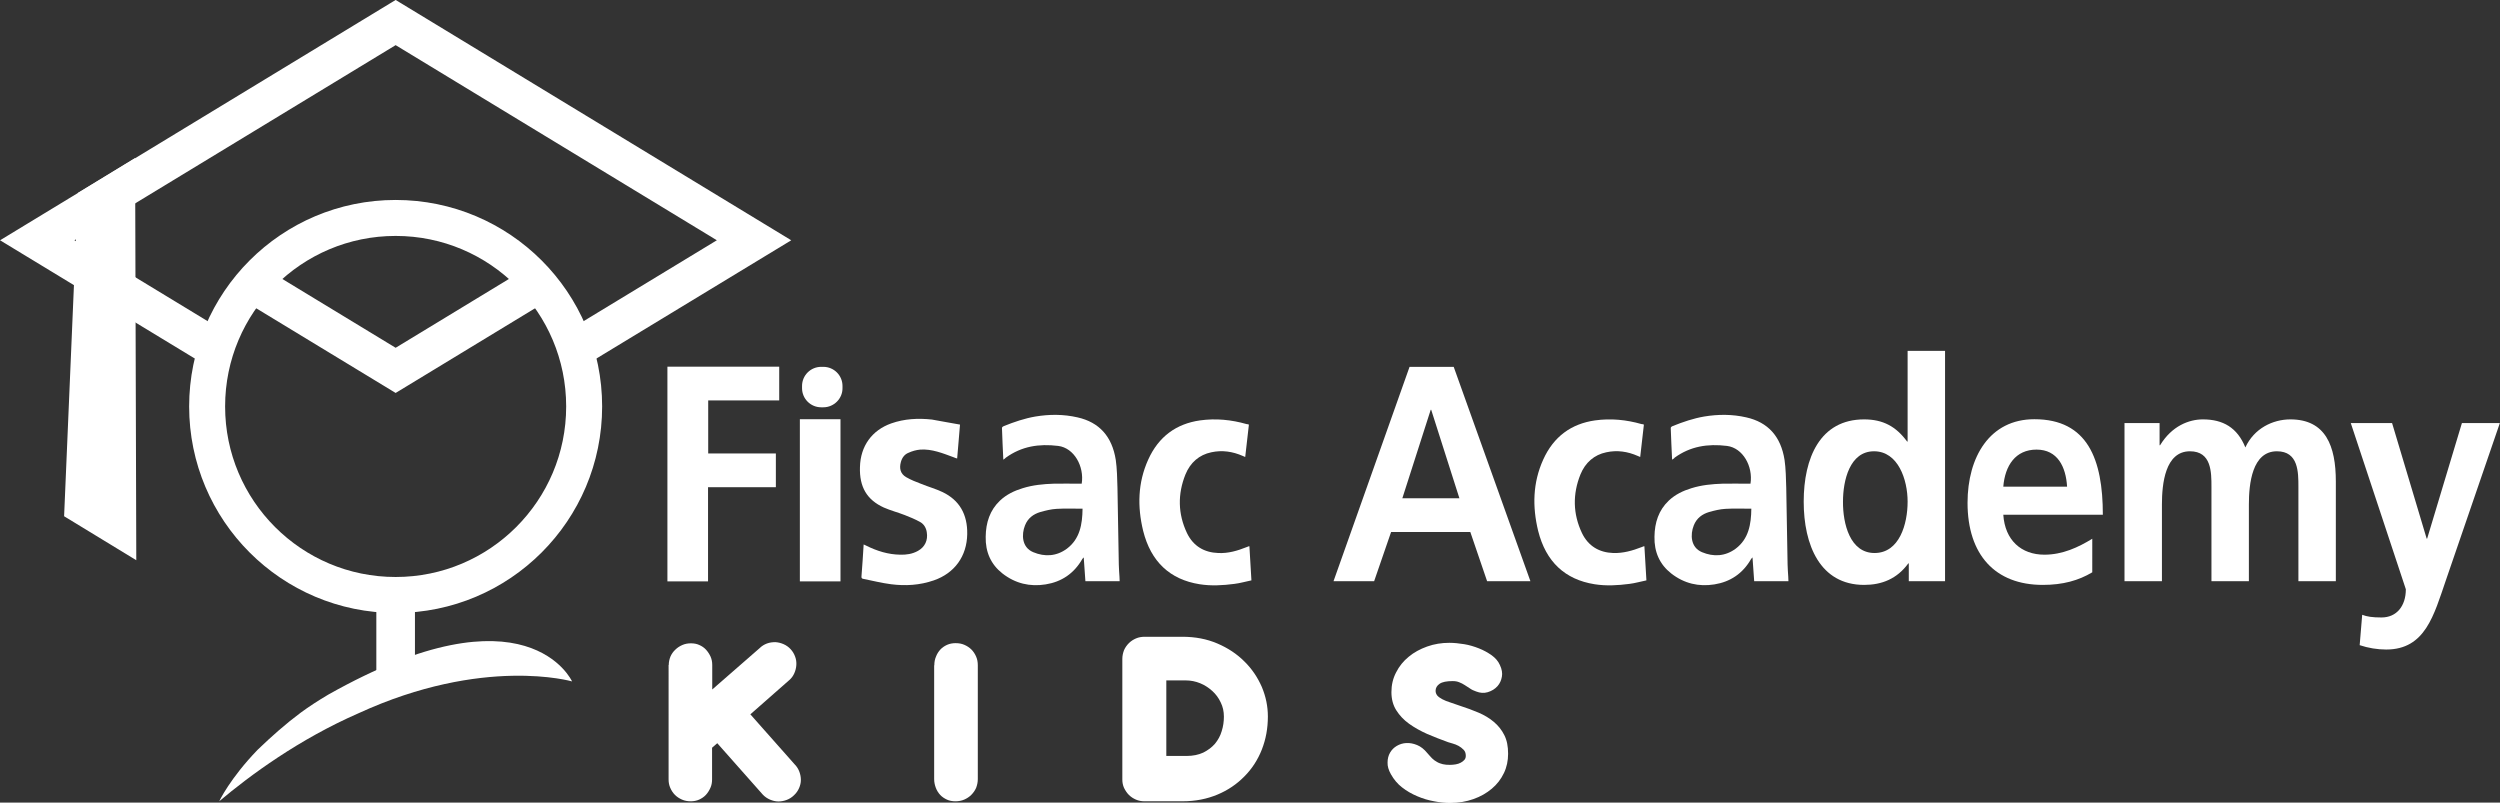 <?xml version="1.0" encoding="utf-8"?>
<!-- Generator: Adobe Illustrator 26.0.2, SVG Export Plug-In . SVG Version: 6.00 Build 0)  -->
<svg version="1.1" id="Layer_1" xmlns="http://www.w3.org/2000/svg" xmlns:xlink="http://www.w3.org/1999/xlink" x="0px" y="0px"
	 viewBox="0 0 141.1 45.3" style="enable-background:new 0 0 141.1 45.3;" xml:space="preserve">
<rect x="0" y="0" width="141.1" height="45.3" fill="#333333" stroke="none"/>
<style type="text/css">
	.st0{fill:none;stroke:#FFFFFF;stroke-width:23;stroke-miterlimit:10;}
	.st1{fill:#FFFFFF;}
	.st2{fill-rule:evenodd;clip-rule:evenodd;fill:#FFFFFF;}
	.st3{fill:none;stroke:#FFFFFF;stroke-width:21.426;stroke-miterlimit:10;}
</style>
<symbol  id="fisac_x5F_kids_x5F_white" viewBox="-744.6 -239.2 1489.2 478.5">
	<polyline class="st0" points="-407.6,28 -295.4,96.1 -508.9,225.8 -722.4,96.1 -609.6,27.6 	"/>
	<polyline class="st0" points="-423.8,70.3 -508.9,18.6 -596,71.5 	"/>
	<line class="st0" x1="-508.9" y1="-119.2" x2="-508.9" y2="-172.2"/>
	<g>
		<path class="st1" d="M-346.2-156.9c0,1.8,0.4,3.5,1,5c0.7,1.6,1.7,3,2.9,4.1c1.2,1.2,2.6,2.1,4.2,2.8c1.6,0.7,3.3,1,5.1,1
			c1.8,0,3.5-0.3,5-1c1.6-0.7,2.9-1.6,4-2.8c1.1-1.2,2-2.6,2.7-4.1c0.7-1.6,1-3.2,1-5v-14.6l28.2,24.6c1.3,1.3,2.8,2.2,4.4,2.8
			c1.6,0.6,3.3,0.8,5,0.8c1.7-0.1,3.3-0.5,4.9-1.2c1.6-0.7,3-1.7,4.2-3c1.2-1.3,2.1-2.8,2.7-4.5c0.6-1.6,0.8-3.3,0.7-4.9
			c-0.1-1.7-0.5-3.3-1.2-4.9c-0.7-1.6-1.7-3-3-4.1l-23.2-20.4l26.4-29.8c1.3-1.3,2.2-2.8,2.8-4.4c0.6-1.6,0.9-3.2,0.9-4.9
			c0-1.7-0.4-3.3-1.1-4.9c-0.7-1.6-1.7-3-3-4.2c-1.3-1.3-2.8-2.2-4.4-2.8s-3.2-0.9-4.9-0.9c-1.7,0-3.3,0.4-5,1.1
			c-1.6,0.7-3.1,1.7-4.3,3l-27.1,30.6l-3.1-2.7v-18.9c0-1.8-0.3-3.5-1-5c-0.7-1.6-1.6-3-2.7-4.2c-1.1-1.2-2.5-2.1-4-2.8
			c-1.6-0.7-3.2-1-5-1c-1.9,0-3.6,0.3-5.2,1c-1.6,0.7-3,1.6-4.2,2.8c-1.2,1.2-2.1,2.6-2.8,4.2c-0.7,1.6-1,3.2-1,5V-156.9z"/>
		<path class="st1" d="M-188-157.1c0,1.9,0.3,3.6,1,5.2c0.6,1.6,1.5,3,2.6,4.2c1.1,1.2,2.5,2.1,4,2.8c1.6,0.7,3.3,1,5.1,1
			c1.9,0,3.6-0.3,5.2-1c1.6-0.7,3-1.6,4.2-2.8c1.2-1.2,2.1-2.6,2.8-4.2c0.7-1.6,1-3.3,1-5.2v-67.8c0-1.9-0.4-3.6-1-5.2
			c-0.7-1.6-1.7-3-2.9-4.2c-1.2-1.2-2.6-2.1-4.2-2.8c-1.6-0.7-3.4-1-5.2-1c-1.9,0-3.6,0.3-5.1,1c-1.5,0.7-2.9,1.6-4,2.8
			c-1.1,1.2-2,2.6-2.6,4.2c-0.6,1.6-1,3.3-1,5.2V-157.1z"/>
		<path class="st1" d="M-62.8-238.1c-1.8,0-3.5,0.3-5.1,1c-1.6,0.7-3,1.6-4.2,2.8c-1.2,1.2-2.1,2.6-2.9,4.2c-0.7,1.6-1,3.2-1,5v71.8
			c0,1.9,0.4,3.6,1,5.2c0.7,1.6,1.7,3,2.9,4.2c1.2,1.2,2.6,2.1,4.2,2.8c1.6,0.7,3.4,1,5.2,1h22.4c7.7,0,14.6-1.3,20.9-4
			c6.3-2.7,11.6-6.2,16.1-10.7c4.5-4.4,7.9-9.5,10.4-15.2c2.4-5.7,3.6-11.6,3.6-17.6c0-7-1.2-13.6-3.6-19.7
			c-2.4-6.1-5.9-11.5-10.4-16c-4.5-4.6-9.8-8.2-16-10.8c-6.2-2.6-13.1-4-20.8-4H-62.8z M-49.8-165.9v-45.2h12c3.9,0,7.2,0.7,10,2
			c2.8,1.4,5.2,3.2,7,5.3c1.8,2.2,3.2,4.7,4,7.5c0.9,2.8,1.3,5.7,1.3,8.6c0,3.1-0.6,5.9-1.9,8.5c-1.2,2.6-2.9,4.9-5,6.8
			s-4.5,3.5-7.2,4.6c-2.7,1.1-5.6,1.7-8.5,1.7H-49.8z"/>
		<path class="st1" d="M84-222c-1.4,2.5-2.1,4.8-2,7c0,2.2,0.5,4.2,1.5,5.9c1,1.7,2.3,3,4,4c1.7,1,3.6,1.6,5.7,1.7
			c2.1,0.1,4.2-0.3,6.4-1.2c2.2-0.9,4.2-2.5,6-4.7c1-1.2,2-2.2,2.9-3.2c0.9-0.9,1.9-1.6,3-2.2c1-0.6,2.2-1,3.4-1.3
			c1.2-0.3,2.6-0.4,4.2-0.4c1.2,0,2.4,0.1,3.5,0.3c1.1,0.2,2.1,0.5,3,1c0.9,0.5,1.6,1,2.2,1.7c0.6,0.7,0.8,1.5,0.8,2.4
			c0,1.5-0.4,2.7-1.3,3.6c-0.9,0.9-1.9,1.7-3,2.3c-1.2,0.6-2.3,1.1-3.5,1.4c-1.2,0.3-2,0.6-2.7,0.8c-4.3,1.5-8.4,3.2-12.5,4.9
			c-4,1.8-7.6,3.8-10.8,6.1c-3.2,2.3-5.7,5-7.6,8c-1.9,3-2.9,6.6-2.9,10.8c0,4.3,0.9,8.2,2.8,11.8c1.8,3.6,4.3,6.7,7.5,9.3
			c3.1,2.6,6.8,4.6,11,6.1c4.2,1.5,8.6,2.2,13.2,2.2c2.7,0,5.7-0.3,8.8-0.8c3.1-0.5,6-1.4,8.8-2.5c2.8-1.1,5.3-2.5,7.6-4.1
			c2.2-1.6,3.9-3.5,4.9-5.8c1.2-2.5,1.6-4.9,1.2-7c-0.4-2.2-1.2-4-2.6-5.6c-1.5-1.7-3.5-2.9-5.8-3.6c-2.3-0.7-4.6-0.5-6.9,0.4
			c-1.4,0.5-2.6,1-3.7,1.8c-1.1,0.7-2.1,1.4-3.1,2c-1,0.7-2.1,1.2-3.3,1.7c-1.2,0.5-2.5,0.7-3.9,0.7c-3.6,0-6.2-0.5-7.8-1.6
			c-1.6-1.1-2.4-2.5-2.4-4.2c0-1.1,0.4-2,1-2.8c0.7-0.8,1.7-1.5,3-2.2c1.3-0.7,2.8-1.3,4.7-1.9c1.8-0.6,3.9-1.3,6.1-2.1
			c3.7-1.2,7.3-2.5,10.8-4s6.5-3.3,9.1-5.5c2.6-2.2,4.7-4.8,6.2-7.8c1.6-3.1,2.3-6.8,2.3-11.2c0-4.1-0.8-8-2.5-11.5
			c-1.7-3.6-4.1-6.7-7.2-9.3c-3.1-2.6-6.7-4.7-11-6.2c-4.2-1.5-8.9-2.3-13.9-2.3c-2.9,0-6.1,0.3-9.5,1c-3.4,0.6-6.7,1.6-10,3
			c-3.3,1.4-6.3,3.1-9.1,5.3C88-227.8,85.8-225.2,84-222z"/>
	</g>
	<polygon class="st2" points="-347,20.8 -280.4,20.8 -280.4,0.7 -322.7,0.7 -322.7,-30.9 -282.4,-30.9 -282.4,-51 -322.8,-51 
		-322.8,-107.1 -347,-107.1 	"/>
	<path class="st2" d="M-146.9-34.6c-0.3,7-0.6,12-0.8,18.7c0,0.4,0,0.8,1.1,1.3c6.2,2.5,12.4,4.6,18.8,5.7
		c8.4,1.4,16.8,1.4,25.1-0.5c12.9-2.9,20.6-11.3,22.8-25.4c0.7-4.6,0.9-11.9,1-16.6c0.3-15.2,0.5-30.5,0.8-45.7
		c0-2.5,0.3-4.9,0.4-7.3c0-0.9,0.1-1.7,0.1-2.6h-20.4c-0.3,4.6-0.6,9.3-1,14.2c-0.4-0.4-0.6-0.6-0.8-0.9c-5-8.8-12.5-13.7-21.9-15.2
		c-9.3-1.5-18,0.5-25.7,6.5c-6.9,5.4-10.2,12.8-10,21.9c0.1,8.4,2.5,15.8,8.5,21.5c3.9,3.7,8.6,5.9,13.5,7.4
		c6.1,1.9,12.3,2.5,18.6,2.7c5,0.1,10,0,15.1,0h1.5c1.6,10.3-4.5,21.3-14,22.5c-11.5,1.4-21.8-0.2-31.2-7
		C-145.7-33.8-146.2-34.1-146.9-34.6 M-99.7-63.8c-5.3,0-10.4,0.2-15.5-0.1c-3.3-0.2-6.5-1-9.7-1.9c-4-1.2-7.4-3.6-9.1-8
		c-2.1-5.3-2-13,4.9-15.9c6.9-2.9,13.9-2.5,20.1,2.1C-101.3-81.8-99.8-73.1-99.7-63.8"/>
	<path class="st2" d="M-172.7-13.7c-0.6-6.5-1.1-13.9-1.7-20.2c-0.7,0.2-1.4,0.4-2,0.7c-6.5,2.4-13.1,5.1-20,4.6
		c-2.4-0.2-4.8-0.9-7-1.9c-2.3-0.9-3.8-2.9-4.5-5.4c-1.1-3.9-0.3-7.1,3.1-9.1c2.9-1.7,6.1-2.9,9.2-4.1c4.2-1.7,8.5-2.9,12.5-4.8
		c10-4.8,14.9-13.2,14.7-25c-0.2-13.2-7.5-23.3-19.9-27.6c-8.4-2.9-16.9-3.4-25.5-2.3c-5.5,0.7-11,2.1-16.5,3.2
		c-0.7,0.1-1.2,0.4-1.1,1.4c0.5,6.3,0.9,12.5,1.3,19.1c0.6-0.3,1-0.5,1.5-0.7c6.4-3.2,13.1-5.3,20.3-5.4c3.7-0.1,7.2,0.4,10.6,2.3
		c4.1,2.3,6,6.3,5.2,11.1c-0.4,2.7-1.8,4.9-4,6.1c-2.9,1.6-6,2.9-9.1,4.1c-4.1,1.6-8.4,2.7-12.5,4.5c-10.1,4.6-14.6,12.3-14.2,24.1
		c0.3,12.5,7.1,21.9,18.6,26c7.9,2.8,16.1,3.2,24.3,2.3C-183.9-11.6-178.4-12.8-172.7-13.7"/>
	<path class="st2" d="M-0.6-13.7C-1.3-20.2-2.1-26.5-2.8-33c-0.6,0.2-1,0.4-1.4,0.6c-6.1,2.7-12.4,3.6-18.8,2.2
		c-7.2-1.5-12.5-6.1-15.4-13.2c-4.7-11.7-4.5-23.5,0.9-34.9c3.8-7.9,10.4-11.6,18.6-11.9C-13-90.5-7.5-88.9-2-86.7
		c0.4,0.2,0.9,0.4,1.3,0.5c0.1,0,0.2,0,0.4,0c0.4-6.7,0.8-13.3,1.2-20.3c-3.5-0.7-6.8-1.7-10.2-2.1c-6.9-0.9-13.8-1.3-20.7-0.2
		c-17.6,2.8-29,13.4-33.6,31.8c-3.5,14.4-3.2,28.7,3,42.4c6.2,13.8,16.8,21.4,30.9,23.4c9.4,1.3,18.6,0.4,27.7-2.2
		C-1.6-13.4-1.2-13.5-0.6-13.7"/>
	<rect x="-268.1" y="-107.1" class="st2" width="24.2" height="96.6"/>
	<path class="st2" d="M-254.1-3.4h-1.3c-6.3,0-11.4,5.1-11.4,11.4v1.3c0,6.3,5.1,11.4,11.4,11.4h1.3c6.3,0,11.4-5.1,11.4-11.4V8.1
		C-242.6,1.8-247.8-3.4-254.1-3.4z"/>
	<polygon class="st1" points="-663.4,-94.5 -664.1,145.1 -698.2,124.3 -706.4,-68.3 	"/>
	<path class="st2" d="M-531.1-185.7c74.6,34.3,127.3,19,127.3,19s-26.7,59-145.3-7.9c-5.9-3.5-11.3-7-16.2-10.6
		c-8.9-6.6-17.6-14.3-25.8-22.2c-16.6-17.2-22.9-30.7-22.9-30.7l0,0C-595.5-222.5-566.5-201.2-531.1-185.7
		C-531.1-185.7-531.1-185.7-531.1-185.7z"/>
	<circle class="st3" cx="-508.9" cy="-2.9" r="112.3"/>
	<path class="st1" d="M95.1,20.7h26.3L167.1-107h-25.8l-10,29.3H84.1L74-107H49.8L95.1,20.7z M108-4.9h-0.3L90.8-57.6h34L108-4.9z"
		/>
	<path class="st1" d="M392.5-96.4h-0.3c-6.7-9.2-15.8-12.8-26.3-12.8c-26.3,0-36,23.8-36,49.6c0,26,9.7,49,36,49
		c11.2,0,19-4.2,25.6-13.2h0.3v54h22.3V-107h-21.6V-96.4z M372.1-90.2c14.8,0,19.7,17.2,19.7,30.6c0,13.2-5.7,30-20,30
		c-14.5,0-18.5-17.4-18.5-30C353.2-72.6,357.4-90.2,372.1-90.2z"/>
	<path class="st1" d="M501.8-101.7c-8.2-4.9-17.5-7.5-29.5-7.5c-28.3,0-44.8,17.9-44.8,48.9c0,27.3,13.2,49.8,39.8,49.8
		c31.8,0,40.8-24,40.8-56.9h-59.3c1-15.2,10.7-23.8,24.5-23.8c10.8,0,20.2,4.4,28.5,9.5V-101.7z M486.8-50.7
		c-0.7,11.9-5.7,22.1-18.2,22.1c-12.5,0-18.8-9.5-19.8-22.1H486.8z"/>
	<path class="st1" d="M521.1-12.8h20.8v-13.2h0.3c7,11.5,17.2,15.4,25.5,15.4c12,0,20.5-4.9,25.3-16.7c5.2,11.3,16.3,16.7,26.8,16.7
		c21.1,0,27.1-15.9,27.1-37V-107h-22.3v56.2c0,8.8,0,21.2-12.8,21.2c-14.8,0-16.7-19.4-16.7-31.7V-107h-22.3v56.2
		c0,8.8,0,21.2-12.8,21.2c-14.8,0-16.7-19.4-16.7-31.7V-107h-22.3V-12.8z"/>
	<path class="st1" d="M701-81.6h0.3l20.7,68.8h22.6l-32.1-93.5c-7.2-20.9-12.3-41.4-35.6-41.4c-5.3,0-10.7,0.9-15.8,2.6l1.5,18.1
		c2.8-1.1,6-1.6,11.5-1.6c9,0,14.5,6.8,14.5,16.8l-32.8,99h24.6L701-81.6z"/>
	<path class="st2" d="M234.7-13.7c-0.7-6.5-1.5-12.8-2.2-19.3c-0.6,0.2-1,0.4-1.4,0.6c-6.1,2.7-12.4,3.6-18.8,2.2
		c-7.2-1.5-12.5-6.1-15.4-13.2c-4.7-11.7-4.5-23.5,0.9-34.9c3.8-7.9,10.4-11.6,18.6-11.9c5.9-0.2,11.5,1.4,16.9,3.5
		c0.4,0.2,0.9,0.4,1.3,0.5c0.1,0,0.2,0,0.4,0c0.4-6.7,0.8-13.3,1.2-20.3c-3.5-0.7-6.8-1.7-10.2-2.1c-6.9-0.9-13.8-1.3-20.7-0.2
		c-17.6,2.8-29,13.4-33.6,31.8c-3.5,14.4-3.2,28.7,3,42.4c6.2,13.8,16.8,21.4,30.9,23.4c9.4,1.3,18.6,0.4,27.7-2.2
		C233.8-13.4,234.2-13.5,234.7-13.7"/>
	<path class="st2" d="M251.5-34.6c-0.3,7-0.6,12-0.8,18.7c0,0.4,0,0.8,1.1,1.3c6.2,2.5,12.4,4.6,18.8,5.7c8.4,1.4,16.8,1.4,25.1-0.5
		c12.9-2.9,20.6-11.3,22.8-25.4c0.7-4.6,0.9-11.9,1-16.6c0.3-15.2,0.5-30.5,0.8-45.7c0-2.5,0.3-4.9,0.4-7.3c0-0.9,0.1-1.7,0.1-2.6
		h-20.4c-0.3,4.6-0.6,9.3-1,14.2c-0.4-0.4-0.6-0.6-0.8-0.9c-5-8.8-12.5-13.7-21.9-15.2c-9.3-1.5-18,0.5-25.7,6.5
		c-6.9,5.4-10.2,12.8-10,21.9c0.1,8.4,2.5,15.8,8.5,21.5c3.9,3.7,8.6,5.9,13.5,7.4c6.1,1.9,12.3,2.5,18.6,2.7c5,0.1,10,0,15.1,0h1.5
		c1.6,10.3-4.5,21.3-14,22.5c-11.5,1.4-21.8-0.2-31.2-7C252.8-33.8,252.3-34.1,251.5-34.6 M298.7-63.8c-5.3,0-10.4,0.2-15.5-0.1
		c-3.3-0.2-6.5-1-9.7-1.9c-4-1.2-7.4-3.6-9.1-8c-2.1-5.3-2-13,4.9-15.9c6.9-2.9,13.9-2.5,20.1,2.1C297.1-81.8,298.6-73.1,298.7-63.8
		"/>
</symbol>
<use xlink:href="#fisac_x5F_kids_x5F_white"  width="1489.2" height="478.5" x="-744.6" y="-239.2" transform="matrix(9.474372e-02 0 0 -9.474372e-02 70.545 22.666)" style="overflow:visible;"/>
</svg>
